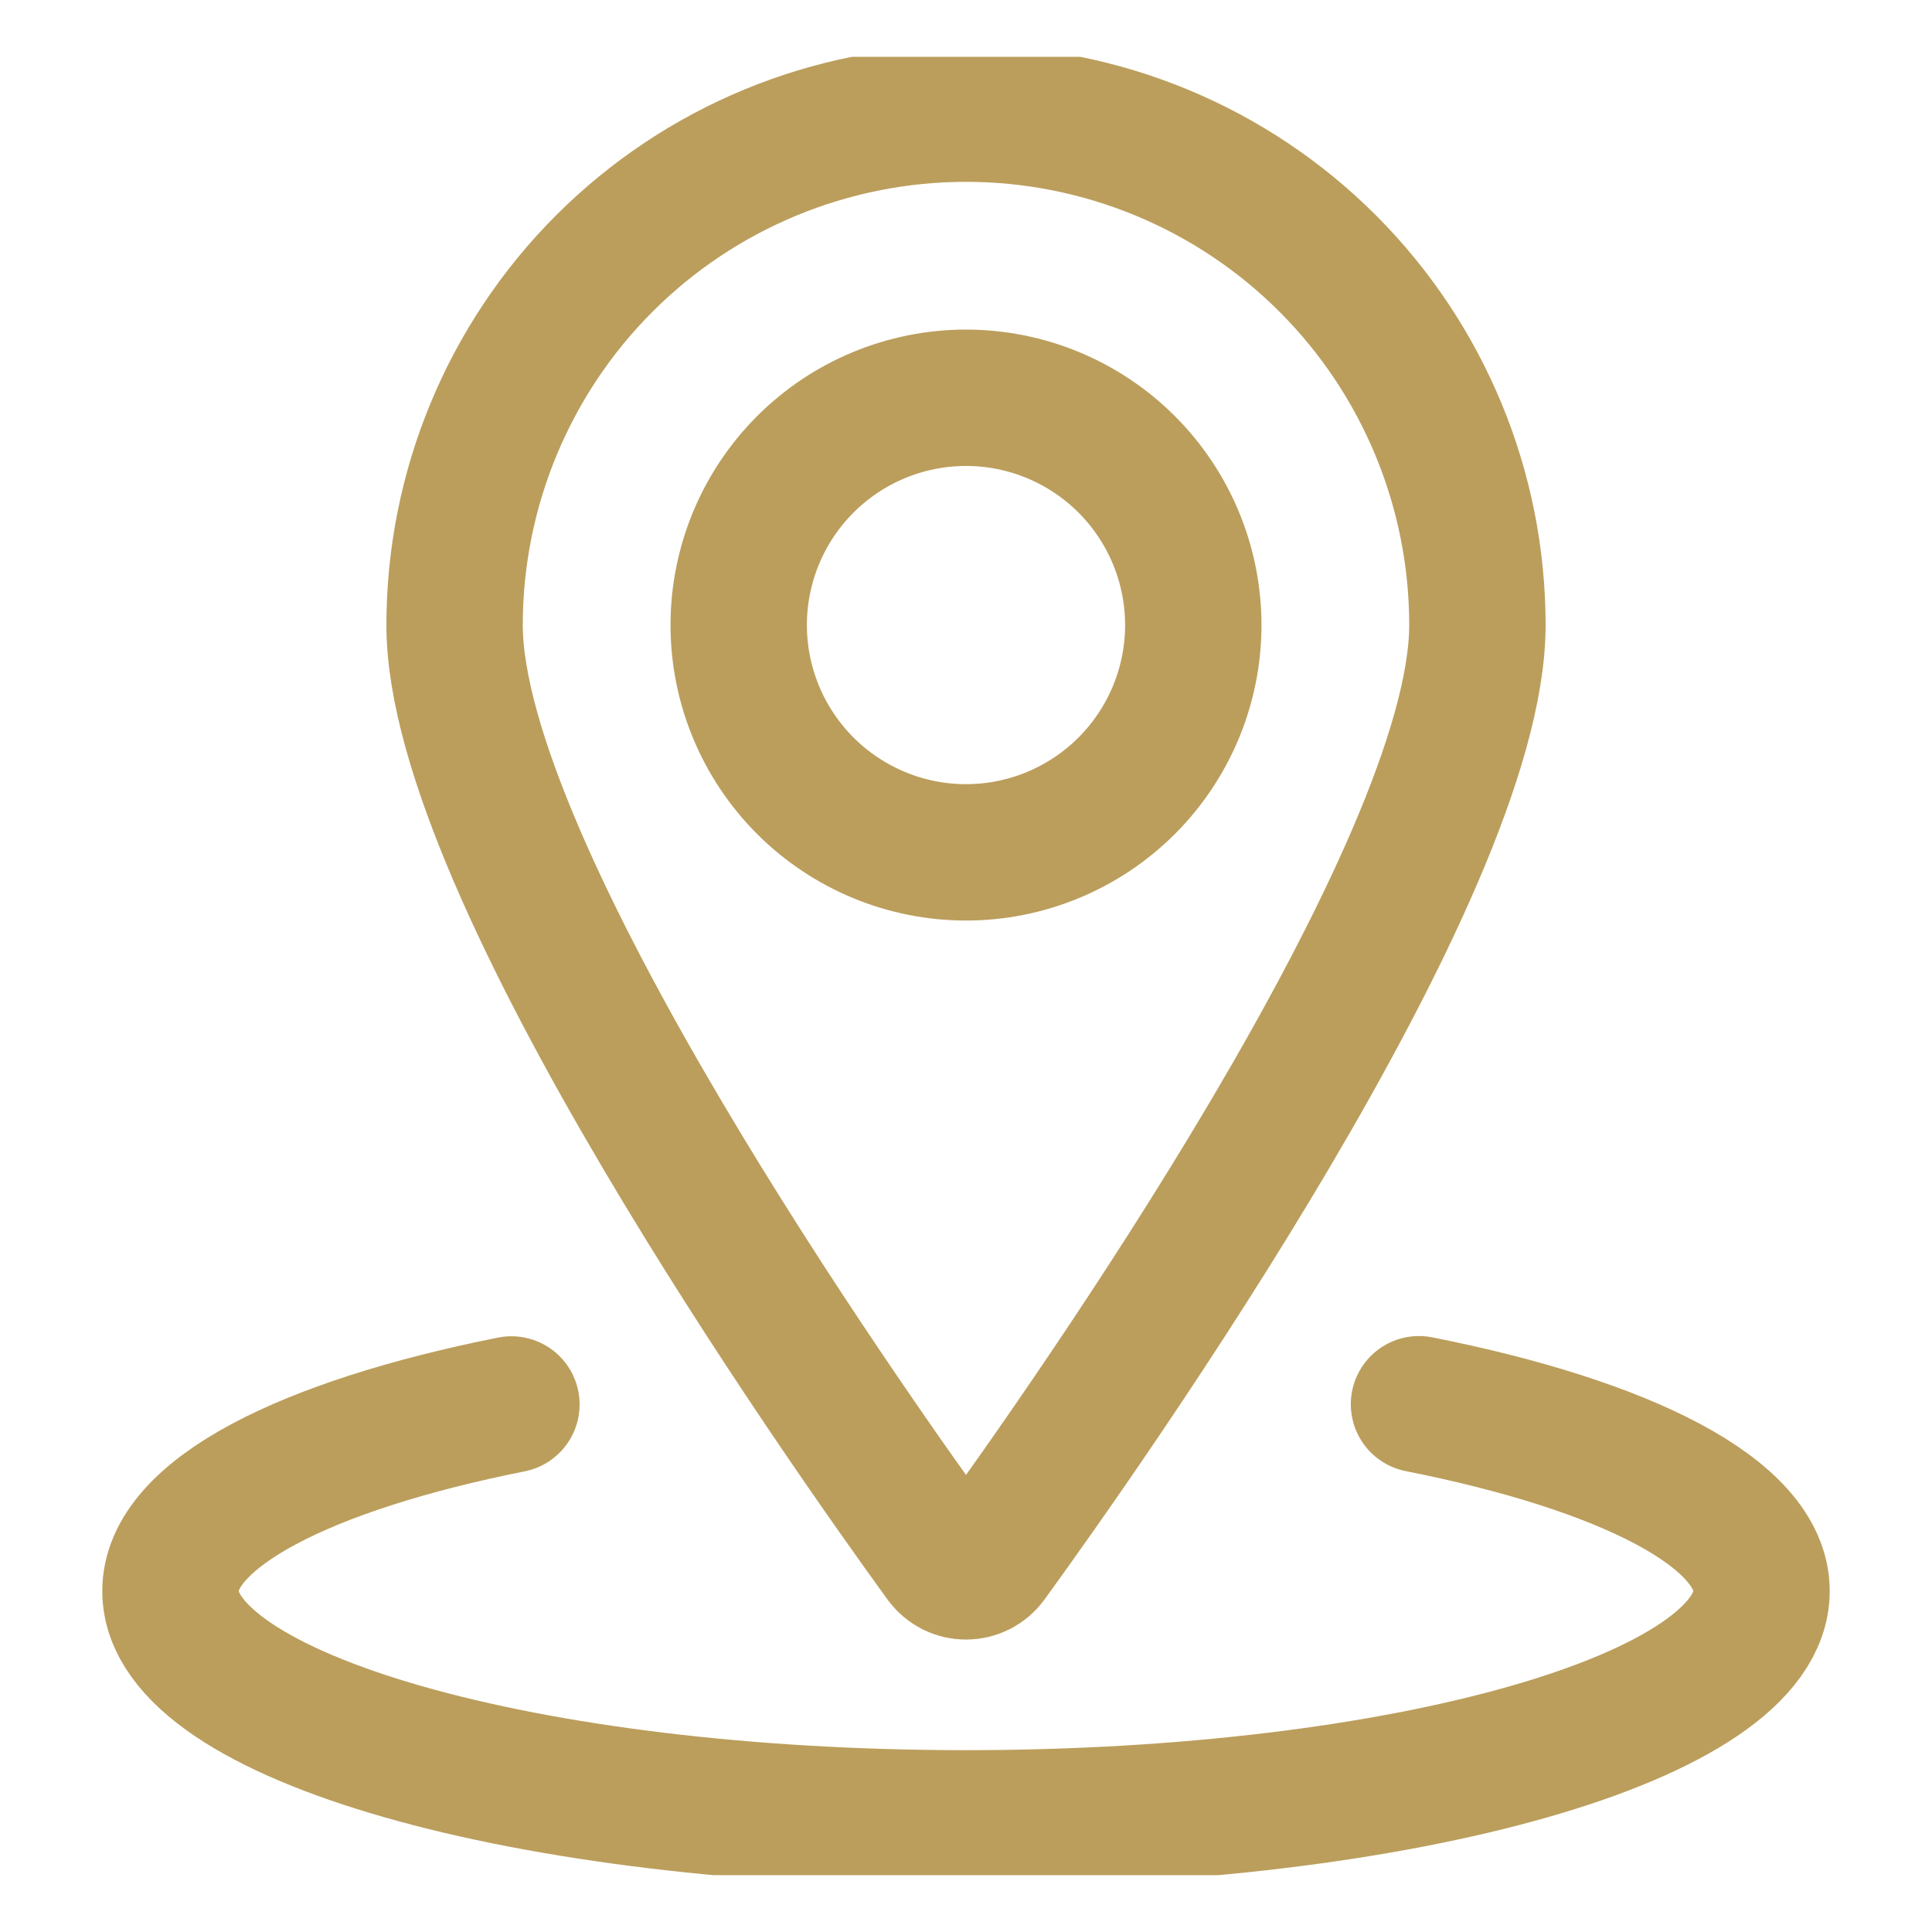 <svg width="17" height="17" viewBox="0 0 17 17" fill="none" xmlns="http://www.w3.org/2000/svg">
<g clip-path="url(#clip0_2045_9659)">
<path d="M6.5 5.5C6.5 6.03 6.711 6.539 7.086 6.914C7.461 7.289 7.97 7.5 8.5 7.5C9.03 7.5 9.539 7.289 9.914 6.914C10.289 6.539 10.5 6.03 10.5 5.5C10.5 4.97 10.289 4.461 9.914 4.086C9.539 3.711 9.03 3.5 8.5 3.5C7.97 3.5 7.461 3.711 7.086 4.086C6.711 4.461 6.5 4.97 6.5 5.5Z" stroke="#BB9E5C" stroke-width="1.2" stroke-linecap="round" stroke-linejoin="round"/>
<path d="M8.5 1C9.693 1 10.838 1.474 11.682 2.318C12.526 3.162 13 4.307 13 5.5C13 7.667 9.579 12.518 8.703 13.725C8.679 13.757 8.649 13.782 8.614 13.8C8.578 13.818 8.539 13.827 8.5 13.827C8.461 13.827 8.422 13.818 8.386 13.8C8.351 13.782 8.321 13.757 8.297 13.725C7.421 12.518 4 7.667 4 5.5C4 4.307 4.474 3.162 5.318 2.318C6.162 1.474 7.307 1 8.5 1Z" stroke="#BB9E5C" stroke-width="1.2" stroke-linecap="round" stroke-linejoin="round"/>
<path d="M12.486 12.356C14.307 12.717 15.5 13.319 15.5 14C15.5 15.105 12.367 16 8.5 16C4.633 16 1.5 15.105 1.5 14C1.5 13.32 2.687 12.72 4.5 12.358" stroke="#BB9E5C" stroke-width="1.2" stroke-linecap="round" stroke-linejoin="round"/>
</g>
<defs>
<clipPath id="clip0_2045_9659">
<rect width="16" height="16" fill="white" transform="translate(0.5 0.5)"/>
</clipPath>
</defs>
</svg>
